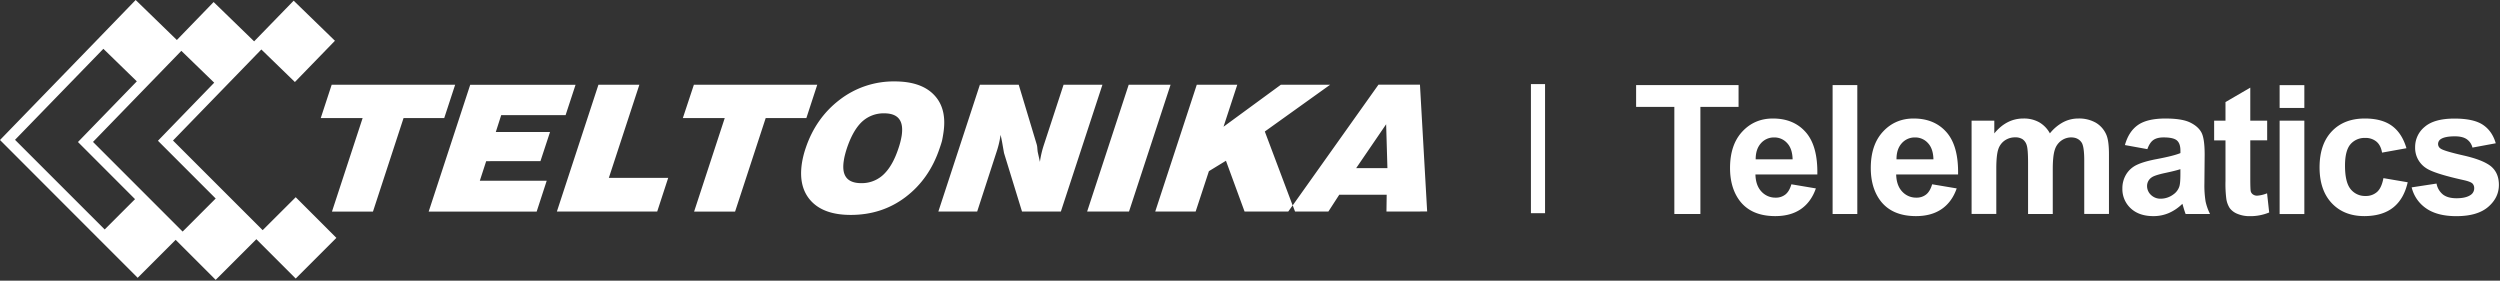 <svg id="Layer_1" data-name="Layer 1" xmlns="http://www.w3.org/2000/svg" xmlns:xlink="http://www.w3.org/1999/xlink" viewBox="0 0 1844 207"><rect x="0" y="0" width="1844" height="207" fill="#333333" stroke="none"/><defs><style>.cls-1{fill:none;}.cls-2{clip-path:url(#clip-path);}.cls-3{fill:#fff;}</style><clipPath id="clip-path"><rect class="cls-1" x="0.12" width="1843.88" height="207"/></clipPath></defs><g class="cls-2"><rect class="cls-3" x="1129.21" y="62.03" width="10.42" height="95.22"/><path class="cls-3" d="M602.8,62.52h-91L503.66,87.1h30.9l-22.6,69h30.23l22.58-69h30Zm229.72,0-30.66,93.53h30.89l30.66-93.53ZM665.06,100.23c.77-5.13.34-9-1.36-11.71-2-3.27-5.86-4.93-11.52-4.93a23.35,23.35,0,0,0-17.95,7.82q-5.62,6.23-9.56,17.93c-.48,1.48-.94,3-1.33,4.56a39.33,39.33,0,0,0-.94,4.54c-.8,5.13-.37,9,1.33,11.72,2,3.28,5.89,4.93,11.55,4.93a23.22,23.22,0,0,0,17.78-7.77q5.81-6.27,9.67-18a57.15,57.15,0,0,0,2.33-9.11M694.79,104c-.34,1.24-.88,3-1.71,5.33-5.06,15.18-13.48,27.17-25.11,36s-25.13,13.19-40.48,13.19q-19.72,0-29.22-10.23t-6.77-28a67.58,67.58,0,0,1,2.73-10.94Q601.7,87,619.47,73.49a65.16,65.16,0,0,1,40.36-13.44q19.75,0,29.24,10.08c6.38,6.7,8.62,16,6.8,27.88-.42,2.79-.8,4.78-1.08,6m286.3-41.49H944.74L902.47,93.47,912.6,62.52H882.73l-30.64,93.53H881.9l9.79-29.8,12.57-7.68L918,156.05h32.2l3.24-4.55L932.93,97Zm42.27,61.5-.94-32.37L1000.32,124Zm-.71,32,.17-12.36h-35l-8,12.36h-24.6l-1.71-4.55,63.24-89h30.61l5.31,93.53ZM784.48,62.52,770.05,106.6a72.87,72.87,0,0,0-2.78,11.21l-.23,1.56-1.62-7.3c-.15-1-.23-2.09-.32-3.17a11.82,11.82,0,0,0-.59-2.93L751.42,62.52H722.75l-30.63,93.53h28.64L735,112.22A70,70,0,0,0,737.8,101l.25-1.54c.4,1.8.74,3.49,1.05,5.06.92,5.29,1.43,8.07,1.46,8.33l13.28,43.19h28.65l30.66-93.53Zm-448.77,0H244.64L236.58,87.1h30.89l-22.62,69h30.24l22.57-69h30Zm135.88,0H441.4l-30.65,93.53h74l8.12-24.85H449.08ZM100.92,60,76.25,36,11.08,103.13l66.13,66.12L99.6,146.89,57.53,104.78l.06-.06-.06,0Zm117.2,85.46,30,30-30,30-30-30h0l-71.6-71.62.08-.07-.05,0L158,61l-24.24-23.5L68.6,104.68l66.11,66.13,24.52-24.52,30,30-30.14,30.13L129.55,176.9l-28,28-30-30,0,0L0,103.27l.08-.09,0,0L70.57,30.49l0,0L100.07,0l30.38,29.5,27.12-28,29.88,29L216.61.5l30.44,29.57L217.51,60.5l-24.74-24L127.6,103.66l66.14,66.11Zm140.49-26.58-4.7,14.44h49.34l-7.42,22.78H316.18l30.64-93.53h77.7L417.19,84.9H369.7l-4,12.47h40l-7.06,21.46Zm0,0"/></g><path class="cls-3" d="M1235,157.84v-79H1206.8V62.76h75.56V78.84h-28.15v79Zm0,0"/><path class="cls-3" d="M1322.23,117.5q-.2-7.91-4.08-12a12.53,12.53,0,0,0-9.47-4.12,12.67,12.67,0,0,0-9.86,4.34q-3.88,4.35-3.83,11.81Zm-1,18.42,18.16,3.05q-3.49,10-11,15.21t-18.91,5.22q-18,0-26.59-11.74-6.81-9.41-6.81-23.74,0-17.11,9-26.82t22.64-9.69q15.36,0,24.25,10.15t8.5,31.1h-45.66q.19,8.1,4.41,12.61a13.78,13.78,0,0,0,10.51,4.51,11.16,11.16,0,0,0,7.2-2.34q2.91-2.33,4.4-7.52"/><rect class="cls-3" x="1351.73" y="62.76" width="18.22" height="95.09"/><path class="cls-3" d="M1426.1,117.5c-.12-5.27-1.49-9.28-4.08-12a12.52,12.52,0,0,0-9.47-4.12,12.68,12.68,0,0,0-9.86,4.34q-3.89,4.35-3.83,11.81Zm-1,18.42,18.16,3.05q-3.49,10-11.06,15.21t-18.91,5.22q-18,0-26.59-11.74-6.81-9.41-6.81-23.74,0-17.11,9-26.82t22.64-9.69q15.36,0,24.25,10.15t8.5,31.1h-45.66q.2,8.1,4.41,12.61a13.78,13.78,0,0,0,10.51,4.51,11.16,11.16,0,0,0,7.2-2.34q2.91-2.33,4.41-7.52"/><path class="cls-3" d="M1454.24,89H1471v9.41q9-11,21.46-11A23.07,23.07,0,0,1,1504,90.13a20.86,20.86,0,0,1,8,8.24,31.79,31.79,0,0,1,9.8-8.24A24,24,0,0,1,1533,87.41a24.91,24.91,0,0,1,12.84,3.08,18.87,18.87,0,0,1,7.85,9.05q1.88,4.41,1.88,14.26v44h-18.23V118.47q0-10.25-1.88-13.23-2.54-3.88-7.78-3.89a12.45,12.45,0,0,0-7.2,2.33,13,13,0,0,0-4.87,6.85q-1.48,4.5-1.49,14.23v33.08h-18.22V120.09q0-10.05-1-13a8.23,8.23,0,0,0-3-4.35,9.54,9.54,0,0,0-5.55-1.43,13.24,13.24,0,0,0-7.59,2.27,12.53,12.53,0,0,0-4.83,6.55q-1.45,4.29-1.46,14.21v33.46h-18.22Zm0,0"/><path class="cls-3" d="M1608.26,124.77q-3.49,1.16-11.09,2.78t-9.92,3.18a7.61,7.61,0,0,0-3.57,6.42,8.93,8.93,0,0,0,2.86,6.62,10,10,0,0,0,7.26,2.79,15.79,15.79,0,0,0,9.4-3.24,11.48,11.48,0,0,0,4.35-6q.71-2.33.71-8.88ZM1583.88,110l-16.54-3q2.78-10,9.59-14.78t20.24-4.8q12.19,0,18.16,2.88t8.4,7.33q2.43,4.44,2.43,16.31l-.19,21.28a74.27,74.27,0,0,0,.87,13.39,39.21,39.21,0,0,0,3.28,9.24h-18q-.72-1.82-1.75-5.38c-.3-1.08-.52-1.8-.65-2.14a33,33,0,0,1-10,6.81,28.48,28.48,0,0,1-11.35,2.27q-10.63,0-16.77-5.77a19.23,19.23,0,0,1-6.13-14.6,19.62,19.62,0,0,1,2.79-10.41,18.21,18.21,0,0,1,7.82-7q5-2.43,14.5-4.25,12.76-2.4,17.7-4.47v-1.82q0-5.25-2.59-7.49t-9.8-2.24q-4.86,0-7.58,1.92t-4.41,6.71"/><path class="cls-3" d="M1672.26,89v14.53h-12.45v27.76q0,8.43.35,9.83a4,4,0,0,0,1.63,2.3,5.17,5.17,0,0,0,3.08.91,23.72,23.72,0,0,0,7.32-1.75l1.56,14.14a36.32,36.32,0,0,1-14.4,2.72,22.85,22.85,0,0,1-8.88-1.65,13.08,13.08,0,0,1-5.81-4.28,17.09,17.09,0,0,1-2.56-7.11,88.31,88.31,0,0,1-.58-12.84v-30h-8.37V89h8.37V75.28l18.29-10.64V89Zm0,0"/><path class="cls-3" d="M1681.45,89h18.23v68.88h-18.23Zm0-26.2h18.23V79.62h-18.23Zm0,0"/><path class="cls-3" d="M1775,109.33l-18,3.24q-.9-5.38-4.12-8.1a12.42,12.42,0,0,0-8.33-2.73,13.63,13.63,0,0,0-10.87,4.7q-4,4.71-4,15.73,0,12.26,4.12,17.31a13.5,13.5,0,0,0,11.06,5.07,12.29,12.29,0,0,0,8.49-3q3.32-3,4.67-10.16l17.9,3.05q-2.79,12.33-10.7,18.61T1744,159.4q-15.11,0-24.09-9.54t-9-26.39q0-17.06,9-26.56t24.39-9.5q12.59,0,20,5.41T1775,109.33"/><path class="cls-3" d="M1778.91,138.19l18.28-2.79a13.41,13.41,0,0,0,4.74,8.08q3.57,2.76,10,2.75,7.07,0,10.63-2.59a5.8,5.8,0,0,0,2.41-4.87,4.8,4.8,0,0,0-1.3-3.43q-1.37-1.31-6.1-2.41-22.05-4.86-28-8.88a17.76,17.76,0,0,1-8.17-15.5,19.12,19.12,0,0,1,7.07-15q7.08-6.09,21.93-6.09,14.13,0,21,4.6t9.47,13.62l-17.19,3.18a10.59,10.59,0,0,0-4.18-6.16c-2.06-1.43-5-2.14-8.79-2.14q-7.2,0-10.31,2a4.33,4.33,0,0,0-2.08,3.7,4,4,0,0,0,1.82,3.3q2.46,1.82,17,5.13t20.34,8.1q5.7,4.88,5.71,13.56,0,9.48-7.92,16.28t-23.41,6.81q-14.07,0-22.28-5.71a26.24,26.24,0,0,1-10.73-15.5"/></svg>